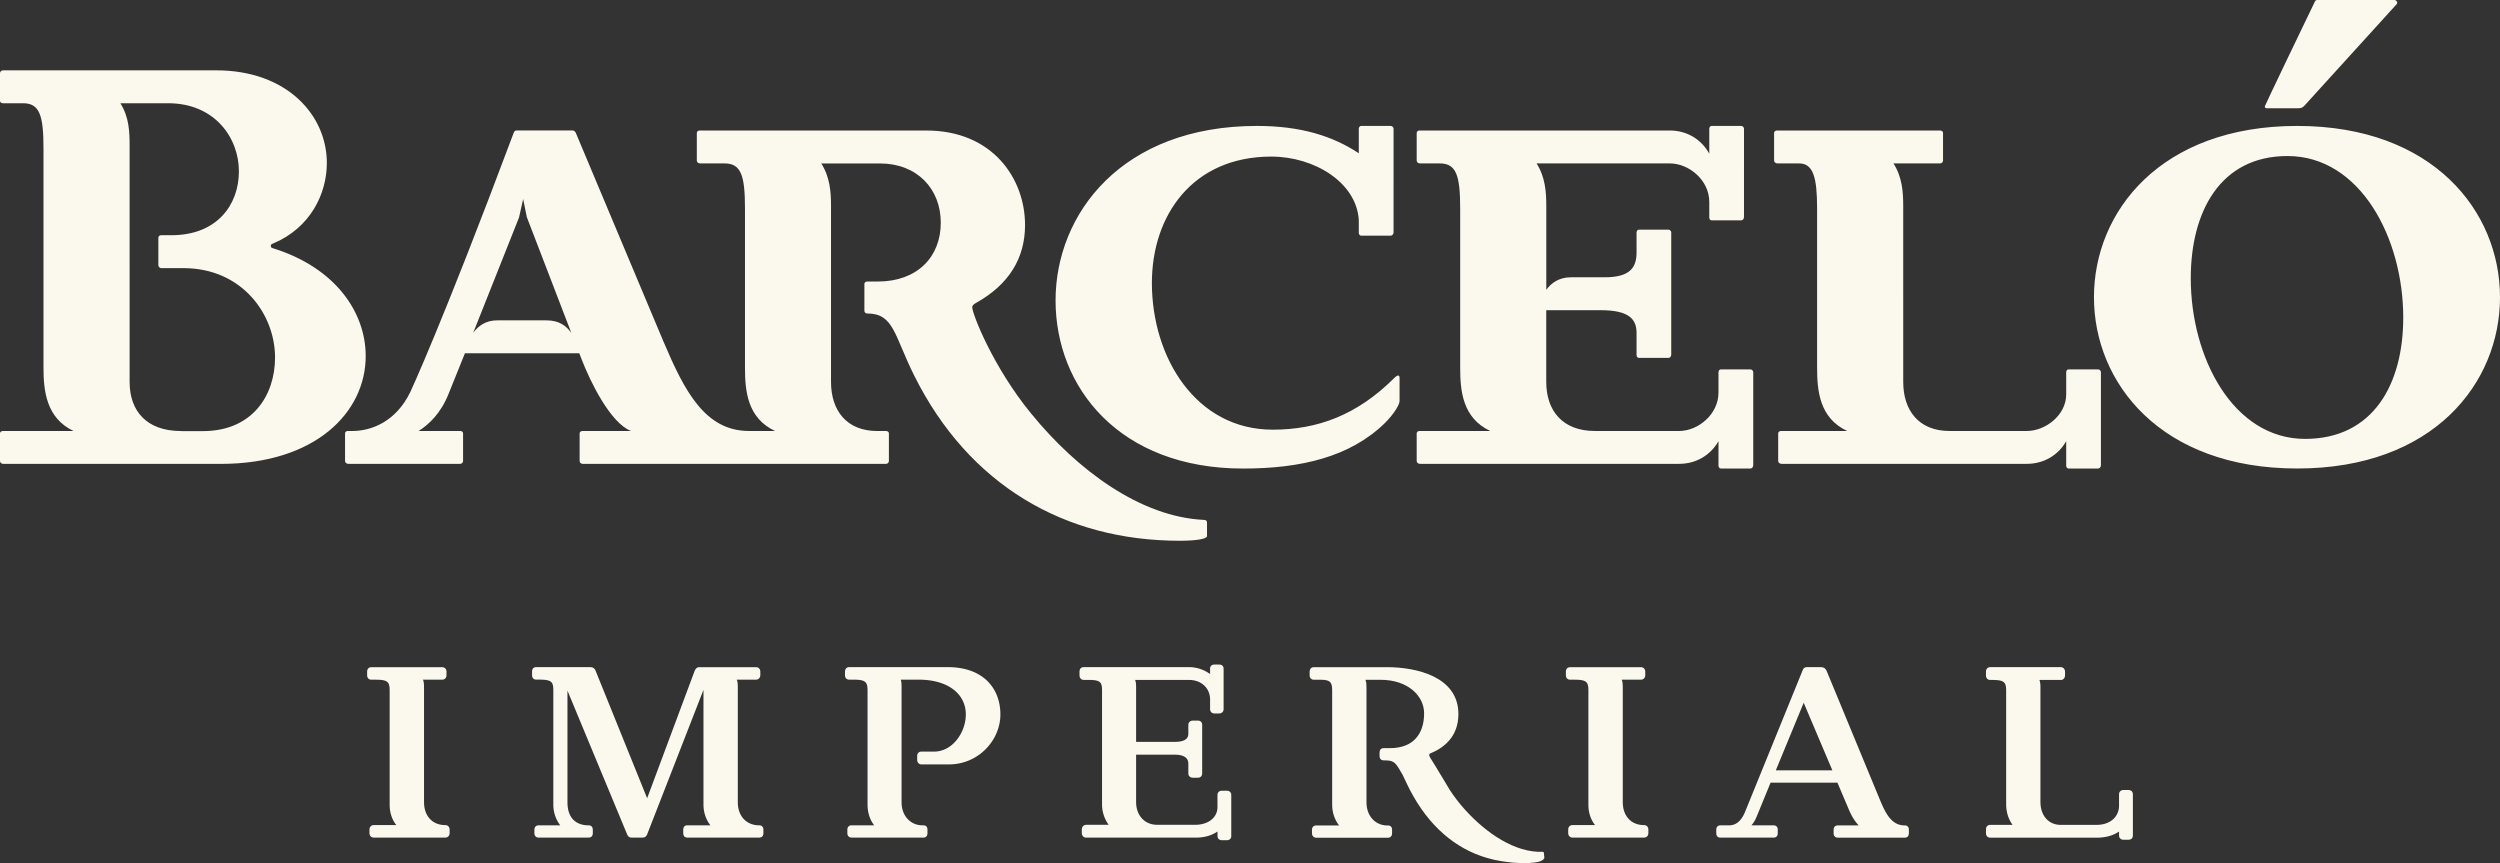 <svg xmlns="http://www.w3.org/2000/svg" id="Capa_2" data-name="Capa 2" viewBox="0 0 578.27 199.64"><rect x="0" y="0" width="578.27" height="199.64" fill="#333333" stroke="none"/><defs><style>.cls-1{fill:#fbf9ed}</style></defs><g id="Capa_1-2" data-name="Capa 1"><g><path d="M126.37 74.1h-11.35c-2.69 0-4.39 1.29-5.57 2.89l10.6-26.67.96-4.28.85 4.18 10.29 26.77c-1.18-1.61-2.78-2.89-5.78-2.89M535.32.64c-11.46 23.77-11.46 23.98-11.46 23.98 0 .32.21.43.53.43h7.07c.97 0 1.18-.22 1.61-.65L554.38.95c.11-.11.11-.22.11-.32 0-.43-.43-.64-.65-.64h-17.88c-.32 0-.53.32-.64.64M41.87 99.7c-7.93 0-11.89-4.6-11.89-11.35V33.84c0-3.31-.1-6.74-2.14-9.96h11.04c10.82 0 16.38 8.03 16.38 15.75s-5.03 14.78-15.63 14.78h-2.36c-.32 0-.64.21-.64.54v6.43c0 .31.32.64.64.64h5.15c13.6 0 21.2 10.71 21.2 20.67 0 8.78-5.25 17.03-16.7 17.03h-5.04Zm436.06 8.03c0 .32.21.64.54.64h6.85c.32 0 .64-.32.64-.75V86.09c0-.32-.31-.65-.64-.65h-6.85c-.33 0-.54.32-.54.65v5.14c0 4.82-4.82 8.46-9.11 8.46h-17.88c-7.17 0-10.71-4.82-10.71-11.35V47.76c0-3.32-.21-6.74-2.25-9.96h10.82c.32 0 .64-.32.64-.64v-6.43c0-.32-.32-.54-.64-.54H411c-.32 0-.64.22-.64.54v6.43c0 .32.32.64.75.64h5.03c3.32 0 4.17 3.32 4.17 10.49v36.73c0 5.36.54 11.67 6.96 14.67h-15.31c-.32 0-.65.21-.65.53v6.43c0 .32.32.64.75.64h56.76c3.97 0 7.29-2.03 9.11-5.25v5.68ZM314.3 53.86c0 .33.22.65.54.65h6.85c.32 0 .65-.32.65-.75V29.77c0-.32-.32-.64-.65-.64h-6.85c-.32 0-.54.32-.54.64v5.68c-5.99-3.97-13.39-6.32-23.56-6.32-31.27 0-46.58 20.34-46.58 40.37s14.67 38.88 43.37 38.88c13.38 0 24.74-2.68 32.77-10.49 2.36-2.36 3.43-4.39 3.43-5.14v-5.36c0-.42-.21-.53-.32-.53-.32 0-.75.43-.86.53-8.67 8.68-17.88 12-28.16 12-17.78 0-27.95-16.71-27.95-33.94 0-15.64 9.42-29.23 27.62-29.23 9.96 0 19.71 5.99 20.24 14.67v2.99Zm214.81-17.77c16.82 0 26.78 18.96 26.78 37.37 0 15.42-6.96 28.06-22.71 28.06-16.59 0-26.44-18.74-26.44-37.16 0-15.42 6.84-28.27 22.37-28.27M397.5 107.73c0 .32.22.64.54.64h6.86c.32 0 .64-.32.64-.75V86.09c0-.32-.32-.65-.64-.65h-6.86c-.32 0-.54.32-.54.65v4.71c0 5.04-4.71 8.89-9.1 8.89h-19.49c-7.5 0-11.25-4.71-11.25-11.35V71.75h12.53c6.43 0 8.36 1.93 8.36 5.25v5.14c0 .33.21.64.54.64h6.85c.32 0 .63-.31.63-.75V53.76c0-.32-.32-.64-.63-.64h-6.85c-.33 0-.54.32-.54.64v4.6c0 3.54-1.5 5.78-7.39 5.78h-7.82c-2.67 0-4.5 1.29-5.67 2.89V47.76c0-3.32-.21-6.74-2.25-9.96h30.84c4.39 0 9.11 3.85 9.11 8.89v3.64c0 .32.21.64.53.64h6.86c.32 0 .64-.32.64-.75V29.77c0-.32-.31-.64-.64-.64h-6.86c-.31 0-.53.32-.53.64v5.78c-1.83-3.32-5.15-5.36-9.11-5.36h-57.93c-.31 0-.64.22-.64.54v6.43c0 .32.32.64.75.64h4.6c3.86 0 4.71 2.89 4.71 10.49v36.73c0 5.36.54 11.67 6.96 14.67h-16.38c-.31 0-.64.21-.64.53v6.43c0 .32.32.64.75.64h59.96c3.96 0 7.28-2.03 9.1-5.25v5.68Zm133.86-78.6c-31.59 0-47.01 19.81-47.01 39.62s15.42 39.62 47.01 39.62 46.91-19.81 46.91-39.62-15.42-39.62-46.91-39.62M51.08 107.3c21.84 0 33.51-11.89 33.51-24.95 0-10.06-6.96-20.45-21.52-24.95-.32-.11-.43-.21-.43-.54s.21-.42.54-.54c8.67-3.64 12.42-11.56 12.42-18.63 0-11.04-9.21-21.42-25.59-21.42H.64c-.32 0-.64.32-.64.64v6.43c0 .32.32.54.64.54h4.71c3.85 0 4.71 2.89 4.71 10.5v50.65c0 5.36.64 11.67 6.96 14.67H.64c-.32 0-.64.21-.64.53v6.43c0 .32.32.64.75.64h50.33Zm83.63-7.6c-.32 0-.64.21-.64.53v6.43c0 .32.32.64.75.64h70.14c.32 0 .65-.32.65-.64v-6.43c0-.32-.32-.53-.65-.53h-2.03c-7.17 0-10.71-4.82-10.71-11.35V47.77c0-3.32-.21-6.74-2.25-9.96h13.61c8.45 0 14.03 5.78 14.03 13.71s-5.46 13.6-14.56 13.6h-2.47c-.32 0-.64.22-.64.54v6.21c0 .43.33.64.64.64 6.21 0 6.21 5.03 10.93 14.45 12.63 25.27 34.8 38.12 61.36 38.12 3.86 0 6.32-.43 6.32-1.07v-3.21c0-.33-.32-.54-.64-.54-14.67-.65-29.34-11.46-40.06-24.63-8.78-10.71-13.6-23.03-13.6-24.53 0-.53.43-.75.75-.96 7.92-4.39 11.46-10.6 11.46-18.1 0-10.71-7.49-21.85-22.81-21.85h-52.47c-.32 0-.64.22-.64.54v6.43c0 .32.32.64.75.64h5.68c3.85 0 4.71 2.89 4.71 10.49v36.73c0 5.36.53 11.67 6.96 14.67h-6c-10.17 0-14.89-9.1-19.81-20.67l-20.24-48.19c-.1-.32-.43-.65-.74-.65h-13.07c-.32 0-.54.33-.64.65-16.6 44.33-23.88 59.86-23.88 59.86-3.32 6.85-9 9-13.39 9h-1.07c-.32 0-.63.21-.63.53v6.43c0 .32.31.64.75.64h25.91c.32 0 .64-.32.64-.64v-6.43c0-.32-.32-.53-.64-.53h-9.64c2.36-1.5 5.15-4.07 6.96-8.67l3.75-9.31h26.45l.54 1.39c1.93 5.03 6.64 14.78 11.46 16.6h-11.24Z" class="cls-1"/><g><g><path d="M91.67 190.86c-1.01-1.3-1.54-2.9-1.54-4.74v-26.35c0-1.95-.36-2.55-3.14-2.55h-1.06c-.65 0-1.01-.41-1.01-1.06v-.77c0-.65.35-1.06 1.01-1.06h16.34c.59 0 1.01.41 1.01 1.06v.77c0 .65-.41 1.06-1.06 1.06h-4.38c.24.59.24 1.3.24 1.95v26.35c0 3.25 1.95 5.33 4.91 5.33.59 0 1.01.41 1.01 1.06v.77c0 .65-.41 1.06-1.01 1.06H86.47c-.59 0-1.01-.41-1.01-1.06v-.77c0-.65.41-1.06 1.01-1.06h5.21ZM136.55 154.32c.71 0 1.06.41 1.24.89l11.9 29.43 10.95-29.37c.24-.53.47-.95 1.19-.95h13.03c.59 0 1.01.41 1.01 1.06v.77c0 .59-.41 1.06-1.01 1.06h-4.44c.24.59.24 1.24.24 1.95v26.41c0 3.2 2.01 5.33 4.91 5.33.65 0 1.01.36 1.01 1.07v.71c0 .71-.36 1.06-1.01 1.06h-16.58c-.59 0-.95-.35-.95-1.06v-.71c0-.71.35-1.07.95-1.07h5.33c-1.01-1.3-1.6-2.96-1.6-4.8v-26.53l-12.97 33.28c-.24.59-.47.89-1.19.89h-2.43c-.65 0-.89-.3-1.13-.89l-13.74-33.1v25.82c0 3.73 2.07 5.33 4.85 5.33.65 0 1.01.36 1.01 1.07v.71c0 .71-.36 1.06-1.01 1.06h-11.49c-.59 0-1.01-.35-1.01-1.06v-.71c0-.71.41-1.07 1.01-1.07h4.97c-1-1.3-1.6-2.96-1.6-4.8v-26.35c0-1.95-.3-2.55-3.2-2.55h-.71c-.71 0-1.01-.47-1.01-1.06v-.77c0-.65.3-1.06 1.01-1.06h12.43ZM202.21 190.91c-1-1.3-1.54-2.96-1.54-4.8v-26.29c0-2.01-.35-2.61-3.2-2.61h-1.01c-.65 0-1.01-.41-1.01-1.06v-.71c0-.71.36-1.13 1.01-1.13h22.74c8.35 0 12.2 5.03 12.2 10.95s-5.03 11.55-11.9 11.55h-6.34c-.65 0-1.01-.47-1.01-1.13v-.77c0-.65.36-1.06 1.01-1.06h2.9c4.32 0 7.34-4.5 7.34-8.59 0-4.74-4.09-8.05-10.89-8.05h-4.15c.18.59.18 1.24.18 1.95v26.41c0 3.2 2.13 5.33 4.8 5.33h.24c.59 0 .95.36.95 1.01v.77c0 .71-.36 1.06-.95 1.06H197c-.59 0-1-.35-1-1.06v-.77c0-.65.41-1.01 1-1.01h5.21ZM284.81 193.34c0 .65-.41 1.01-1.07 1.01h-1.06c-.65 0-1.06-.36-1.06-1.01v-1.01c-1.3.89-2.96 1.42-5.04 1.42h-25.34c-.59 0-1.01-.47-1.01-1.06v-.83c0-.59.41-1.07 1.01-1.07h5.21a8.064 8.064 0 0 1-1.54-4.74v-26.23c0-2.01-.3-2.55-3.14-2.55h-1.06c-.65 0-1.01-.47-1.01-1.07v-.83c0-.65.35-1.06 1.01-1.06h24.28c1.89 0 3.61.65 4.91 1.6v-1.25c0-.59.41-.95 1.01-.95h1.06c.65 0 1.06.36 1.06.95v9.36c0 .59-.41 1.01-1.06 1.01h-1.06c-.59 0-1.01-.41-1.01-1.01v-2.25c0-2.43-1.84-4.5-4.91-4.5h-12.44c.24.53.24 1.3.24 1.95v12.38h8.88c2.6 0 3.2-.89 3.2-1.9v-2.01c0-.65.47-1.01 1.06-1.01h1.13c.59 0 1.01.35 1.01 1.01v11.19c0 .65-.41 1.01-1.01 1.01h-1.13c-.59 0-1.06-.36-1.06-1.01v-2.19c0-.89-.36-2.13-3.2-2.13h-8.88v10.95c0 3.2 2.07 5.27 4.85 5.27h8.82c3.08 0 5.15-1.72 5.15-4.09v-2.78c0-.65.41-1.01 1.06-1.01h1.06c.65 0 1.07.36 1.07 1.01v9.42ZM368.95 190.86c-1.01-1.3-1.54-2.9-1.54-4.74v-26.35c0-1.95-.36-2.55-3.14-2.55h-1.06c-.65 0-1.01-.41-1.01-1.06v-.77c0-.65.35-1.06 1.01-1.06h16.34c.59 0 1.01.41 1.01 1.06v.77c0 .65-.41 1.06-1.06 1.06h-4.38c.24.59.24 1.3.24 1.95v26.35c0 3.25 1.95 5.33 4.91 5.33.59 0 1.01.41 1.01 1.06v.77c0 .65-.41 1.06-1.01 1.06h-16.52c-.59 0-1.01-.41-1.01-1.06v-.77c0-.65.41-1.06 1.01-1.06h5.21ZM421.11 154.32c1.06 0 1.3.59 1.54 1.19l12.14 29.37c1.24 2.96 2.6 6.04 5.74 6.04.65 0 1.01.36 1.01 1.01v.77c0 .71-.36 1.06-1.01 1.06h-15.4c-.59 0-1-.35-1-1.06v-.77c0-.65.41-1.01 1-1.01h4.8c-1.01-1.06-1.78-2.43-2.43-4.03l-2.49-5.86h-15.46l-3.25 7.93c-.3.71-.65 1.36-1.19 1.95h5.09c.65 0 1.01.36 1.01 1.01v.77c0 .71-.36 1.06-1.01 1.06H398c-.65 0-1.01-.35-1.01-1.06v-.77c0-.65.35-1.01 1.01-1.01h1.95c2.01 0 3.08-1.6 3.73-3.2L417 154.96c.12-.35.47-.65.95-.65h3.14Zm-10.36 23.86h13.09l-6.63-15.63-6.45 15.63ZM471.97 185.47c0 3.26 1.95 5.33 4.68 5.33h8.29c3.26 0 5.21-1.95 5.21-4.44v-2.61c0-.65.47-1.01 1.01-1.01h1.13c.65 0 1.06.36 1.06 1.01v9.48c0 .65-.41 1.01-1.06 1.01h-1.13c-.53 0-1.01-.36-1.01-1.01v-.89c-1.3.89-3.02 1.42-5.15 1.42h-24.63c-.65 0-1-.47-1-1.06v-.89c0-.53.35-1.01 1-1.01h5.15c-.95-1.3-1.48-2.96-1.48-4.8v-26.17c0-1.95-.35-2.55-3.14-2.55h-.53c-.65 0-1-.47-1-1.07v-.83c0-.59.35-1.06 1-1.06h16.34c.53 0 .95.47.95 1.06v.83c0 .59-.41 1.07-.95 1.07h-4.98c.24.59.24 1.3.24 1.95v26.23Z" class="cls-1"/></g><path d="M357.2 198.14h-.01l-.08-.89c-.01-.14-.16-.23-.3-.22-6.28.24-12.95-4.19-18.03-9.84-1.31-1.45-2.44-2.97-3.4-4.41-.91-1.52-1.99-3.35-3.3-5.48-.04-.06-.08-.15-.12-.2-.37-.59-.72-1.17-1.13-1.82-.12-.18-.24-.47-.24-.65s.06-.3.24-.35c2.9-1.19 6.51-3.67 6.51-9.12 0-8.65-9.71-10.84-16.52-10.84h-16.88c-.65 0-1.01.41-1.01 1.13v.77c0 .59.36 1.01 1.01 1.01h1.6c2.37 0 2.6.77 2.6 2.61v26.29c0 1.84.59 3.5 1.6 4.8h-5.27c-.59 0-1 .36-1 1.01v.77c0 .65.41 1.06 1 1.06h16.58c.59 0 .95-.41.95-1.06v-.77c0-.65-.36-1.01-.95-1.01h-.41c-2.6-.12-4.56-2.25-4.56-5.33v-26.35c0-.71 0-1.42-.24-2.01h3.5c6.33 0 10.07 3.73 10.07 7.76 0 4.68-2.43 8.05-7.88 8.05h-1.42c-.71 0-1.01.41-1.01 1.06v.71c0 .65.3 1.06 1.01 1.06 1.95 0 2.49.24 3.55 2.01.25.41.53.9.8 1.38.59 1.13 1.22 2.74 2.47 4.92 4.57 7.99 10.89 12.84 18.34 14.6 0 0 .67.17 1.72.35.02 0 .05.01.07.02h.02c1.57.27 3.96.58 6.47.47 4.28-.18 3.64-1.49 3.64-1.49Z" class="cls-1"/></g></g></g></svg>